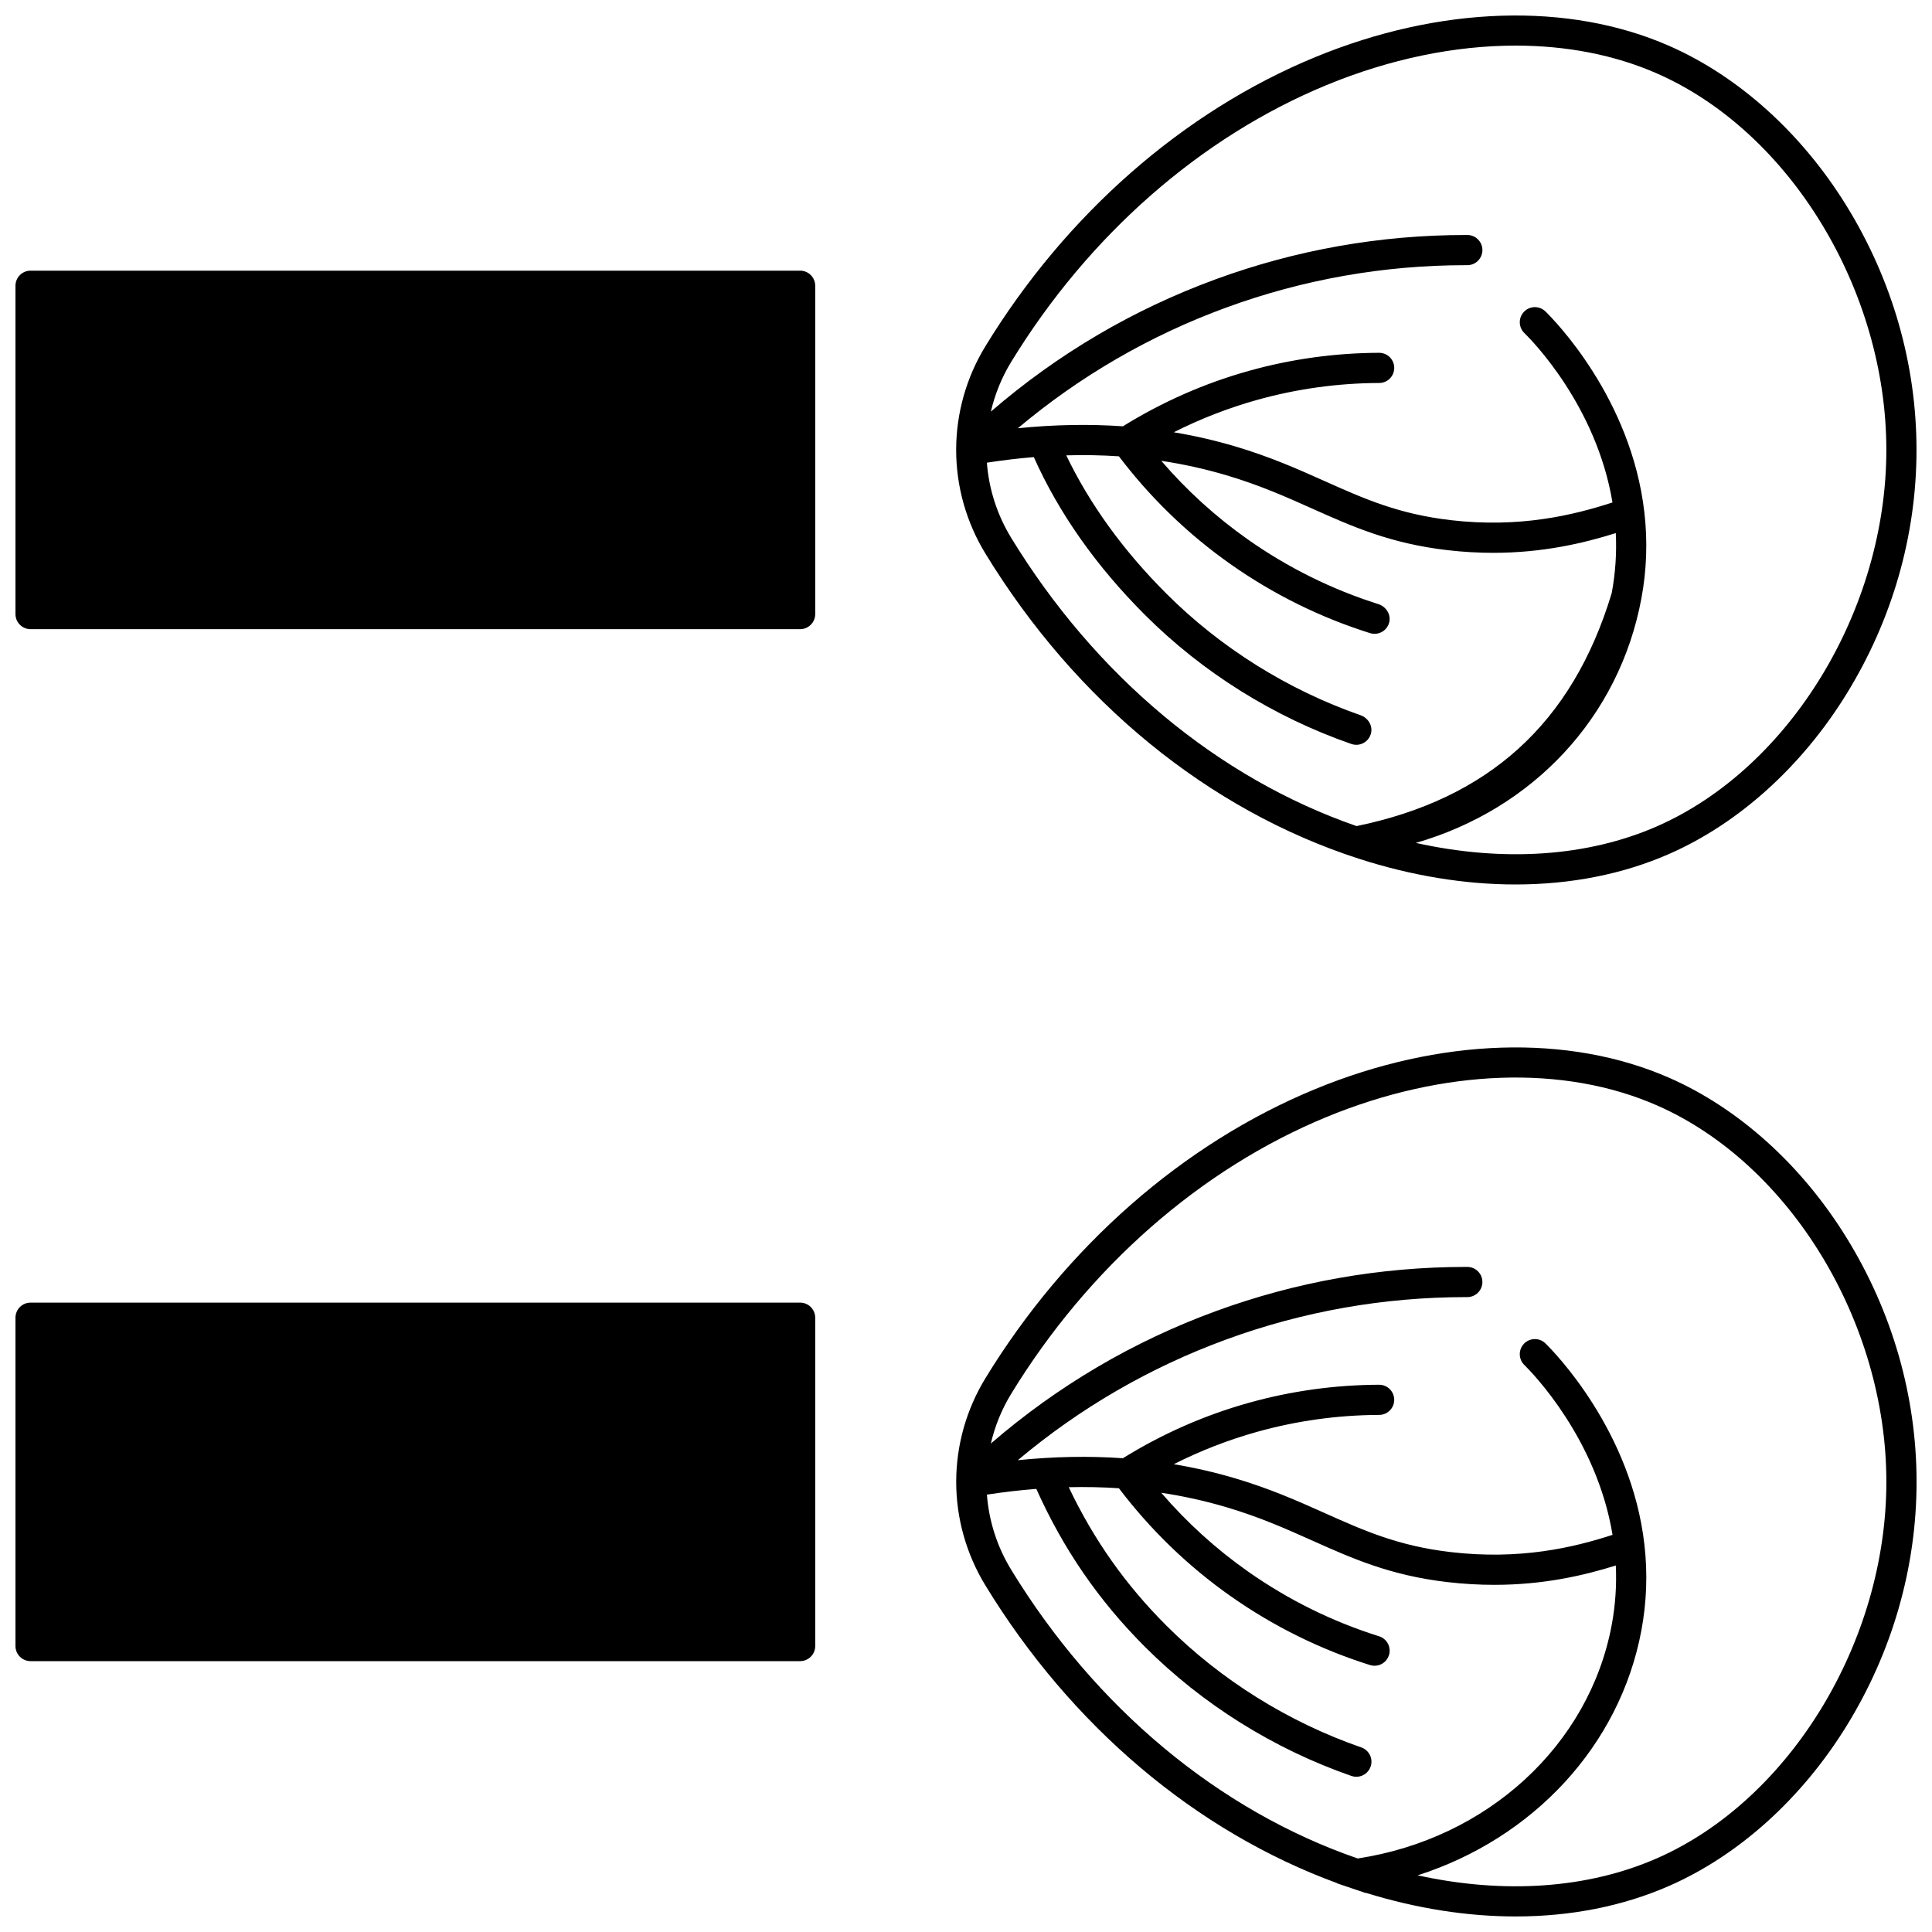 <?xml version="1.0" encoding="UTF-8"?>
<!-- Uploaded to: ICON Repo, www.iconrepo.com, Generator: ICON Repo Mixer Tools -->
<svg width="800px" height="800px" version="1.1" viewBox="144 144 512 512" xmlns="http://www.w3.org/2000/svg">
 <defs>
  <clipPath id="d">
   <path d="m397 148.09h254.9v230.91h-254.9z"/>
  </clipPath>
  <clipPath id="c">
   <path d="m148.09 215h212.91v96h-212.91z"/>
  </clipPath>
  <clipPath id="b">
   <path d="m397 421h254.9v230.9h-254.9z"/>
  </clipPath>
  <clipPath id="a">
   <path d="m148.09 489h212.91v96h-212.91z"/>
  </clipPath>
 </defs>
 <g>
  <g clip-path="url(#d)">
   <path d="m633.3 198.47c-11.863-19.195-28.527-34.219-46.926-42.301-26.66-11.711-60.875-10.621-93.875 2.988-34.957 14.418-65.977 41.621-87.352 76.594-5.062 8.281-7.742 17.766-7.754 27.422v0.02 0.035c0 9.676 2.684 19.18 7.754 27.477 23.98 39.262 59.109 67.973 98.914 80.848 14.121 4.562 28.176 6.84 41.578 6.84 14.605 0 28.438-2.703 40.73-8.102 18.398-8.082 35.066-23.105 46.926-42.301 12.168-19.691 18.598-42.086 18.598-64.758 0.004-22.676-6.426-45.074-18.594-64.762zm-129.8 164.45c-36.742-12.746-69.152-39.762-91.527-76.391-3.711-6.07-5.902-12.895-6.441-19.914 4.191-0.645 8.344-1.145 12.438-1.477 6.644 14.855 16.547 28.926 29.469 41.828 15.238 15.242 34.152 27.066 54.695 34.199 0.434 0.152 0.875 0.223 1.312 0.223 1.73 0 3.348-1.133 3.852-2.922 0.582-2.078-0.707-4.215-2.742-4.926-19.328-6.746-37.117-17.887-51.461-32.23-11.41-11.395-20.309-23.703-26.523-36.637 4.738-0.137 9.395-0.047 13.949 0.254 8.359 11.012 18.297 20.633 29.598 28.59 11.332 7.977 23.766 14.125 36.961 18.27 0.398 0.125 0.801 0.184 1.199 0.184 1.762 0 3.391-1.172 3.867-2.988 0.555-2.106-0.809-4.238-2.883-4.894-12.324-3.894-23.945-9.652-34.539-17.109-8.516-5.996-16.211-12.992-22.977-20.859 5.824 0.875 11.492 2.125 17.137 3.789 8.941 2.641 16.016 5.805 22.855 8.867 10.641 4.758 20.688 9.254 35.824 11.016 4.254 0.492 8.301 0.711 12.148 0.711 13.113 0 23.883-2.527 32.492-5.231 0.258 5.305-0.098 10.629-1.078 15.887-10.445 34.641-32.723 54.562-67.625 61.762zm79.656 0.047c-18.43 8.094-40.758 9.559-63.938 4.41 31-8.938 53.875-33.254 59.762-64.75 1.414-7.562 1.68-15.254 0.793-22.852-3.477-30.277-23.902-50.984-26.219-53.246-1.582-1.543-4.113-1.512-5.656 0.07-1.543 1.582-1.512 4.113 0.07 5.656 2.019 1.969 19.102 19.301 23.355 44.902-10.523 3.426-24.695 6.801-42.84 4.691-13.91-1.617-22.98-5.676-33.48-10.371-7.082-3.168-14.406-6.441-23.859-9.234-5.309-1.566-10.637-2.781-16.078-3.688 7.055-3.566 14.438-6.438 22.062-8.57 10.508-2.941 21.402-4.453 32.375-4.492 2.211-0.008 3.992-1.805 3.984-4.012-0.008-2.203-1.797-3.984-4-3.984h-0.016c-11.691 0.039-23.301 1.652-34.5 4.785-11.762 3.285-22.984 8.238-33.391 14.691-8.965-0.621-18.281-0.453-27.844 0.52 16.477-13.848 35-24.582 55.227-31.988 20.363-7.453 41.727-11.23 63.512-11.23 0.125 0 0.254 0.02 0.379 0 2.203 0 3.996-1.785 4-3.992 0.004-2.207-1.781-4.004-3.992-4.008h-0.387c-22.723 0-45.016 3.941-66.262 11.719-21.934 8.027-41.941 19.816-59.625 35.086 1.082-4.617 2.875-9.066 5.383-13.164 20.496-33.539 50.176-59.594 83.574-73.371 16.867-6.957 34.012-10.461 50.113-10.461 13.488 0 26.242 2.457 37.492 7.398 35.203 15.469 60.75 57.414 60.75 99.742s-25.547 84.277-60.746 99.742z"/>
  </g>
  <g clip-path="url(#c)">
   <path d="m356.04 215.73h-203.94c-2.207 0-4 1.789-4 4v87.008c0 2.207 1.789 4 4 4h203.94c2.207 0 4-1.789 4-4v-87.008c0-2.211-1.793-4-4-4z"/>
  </g>
  <g clip-path="url(#b)">
   <path d="m586.38 429.64c-26.66-11.711-60.875-10.621-93.871 2.992-34.957 14.418-65.977 41.621-87.352 76.594-5.062 8.281-7.742 17.766-7.754 27.422v0.02 0.035c0 9.676 2.684 19.18 7.754 27.477 22.785 37.301 55.785 65.188 93.254 78.898l-0.016 0.047 2.859 0.965c0.309 0.105 0.613 0.211 0.918 0.312l3.789 1.281 0.02-0.055c13.492 4.172 26.883 6.254 39.68 6.254 14.59 0 28.41-2.707 40.723-8.117 18.398-8.082 35.066-23.105 46.926-42.301 12.168-19.691 18.598-42.086 18.598-64.758 0-22.676-6.43-45.07-18.598-64.758-11.863-19.199-28.527-34.223-46.93-42.309zm-174.4 130.37c-3.711-6.07-5.902-12.895-6.441-19.914 4.418-0.68 8.789-1.191 13.098-1.523 7.121 15.914 16.551 29.633 28.805 41.871 15.238 15.238 34.148 27.062 54.695 34.199 0.434 0.152 0.875 0.223 1.312 0.223 1.656 0 3.203-1.035 3.777-2.688 0.727-2.086-0.379-4.363-2.465-5.09-19.41-6.742-37.277-17.91-51.668-32.301-10.824-10.809-19.309-22.844-25.859-36.664 4.512-0.109 8.941-0.008 13.285 0.277 8.359 11.012 18.297 20.633 29.598 28.59 11.332 7.977 23.766 14.125 36.961 18.27 0.398 0.125 0.801 0.184 1.199 0.184 1.699 0 3.277-1.094 3.812-2.801 0.66-2.106-0.512-4.352-2.617-5.012-12.406-3.894-24.098-9.676-34.754-17.176-8.516-5.996-16.211-12.992-22.977-20.859 5.824 0.875 11.492 2.125 17.137 3.789 8.941 2.641 16.016 5.805 22.855 8.867 10.641 4.758 20.688 9.254 35.824 11.016 4.371 0.508 8.52 0.73 12.441 0.73 13.078 0 23.719-2.473 32.207-5.125 0.246 5.262-0.113 10.547-1.086 15.762-5.961 31.898-32.957 56.656-67.316 61.879-36.859-12.73-69.441-39.863-91.824-76.504zm171.18 76.434c-18.348 8.062-40.461 9.578-63.477 4.539 30.57-9.766 53.59-34.352 59.297-64.879 1.406-7.519 1.68-15.164 0.812-22.715-3.422-30.23-23.91-51.094-26.234-53.375-1.578-1.543-4.109-1.52-5.656 0.055-1.547 1.578-1.52 4.109 0.055 5.656 2.023 1.984 19.168 19.457 23.383 45.027-10.418 3.383-24.508 6.707-42.863 4.57-13.91-1.617-22.98-5.676-33.48-10.371-7.082-3.168-14.406-6.441-23.859-9.234-5.309-1.566-10.637-2.781-16.078-3.688 7.055-3.566 14.438-6.438 22.062-8.57 10.508-2.941 21.402-4.453 32.375-4.492 2.211-0.008 3.992-1.805 3.984-4.012-0.008-2.203-1.797-3.984-4-3.984h-0.016c-11.691 0.039-23.301 1.652-34.5 4.785-11.762 3.285-22.984 8.238-33.391 14.691-8.965-0.625-18.281-0.453-27.844 0.52 16.477-13.848 35-24.582 55.227-31.988 20.363-7.453 41.727-11.23 63.512-11.23 0.125 0 0.254 0.02 0.379 0 2.203 0 3.996-1.785 4-3.992s-1.781-4.004-3.992-4.008h-0.387c-22.723 0-45.016 3.941-66.262 11.719-21.934 8.027-41.941 19.816-59.625 35.086 1.082-4.617 2.875-9.066 5.383-13.164 20.496-33.539 50.176-59.594 83.574-73.371 30.996-12.785 62.93-13.902 87.605-3.062 35.215 15.473 60.762 57.418 60.762 99.746s-25.547 84.277-60.746 99.742z"/>
  </g>
  <g clip-path="url(#a)">
   <path d="m356.04 489.21h-203.94c-2.207 0-4 1.789-4 4v87.008c0 2.207 1.789 4 4 4h203.94c2.207 0 4-1.789 4-4v-87.008c0-2.211-1.793-4-4-4z"/>
  </g>
 </g>
</svg>